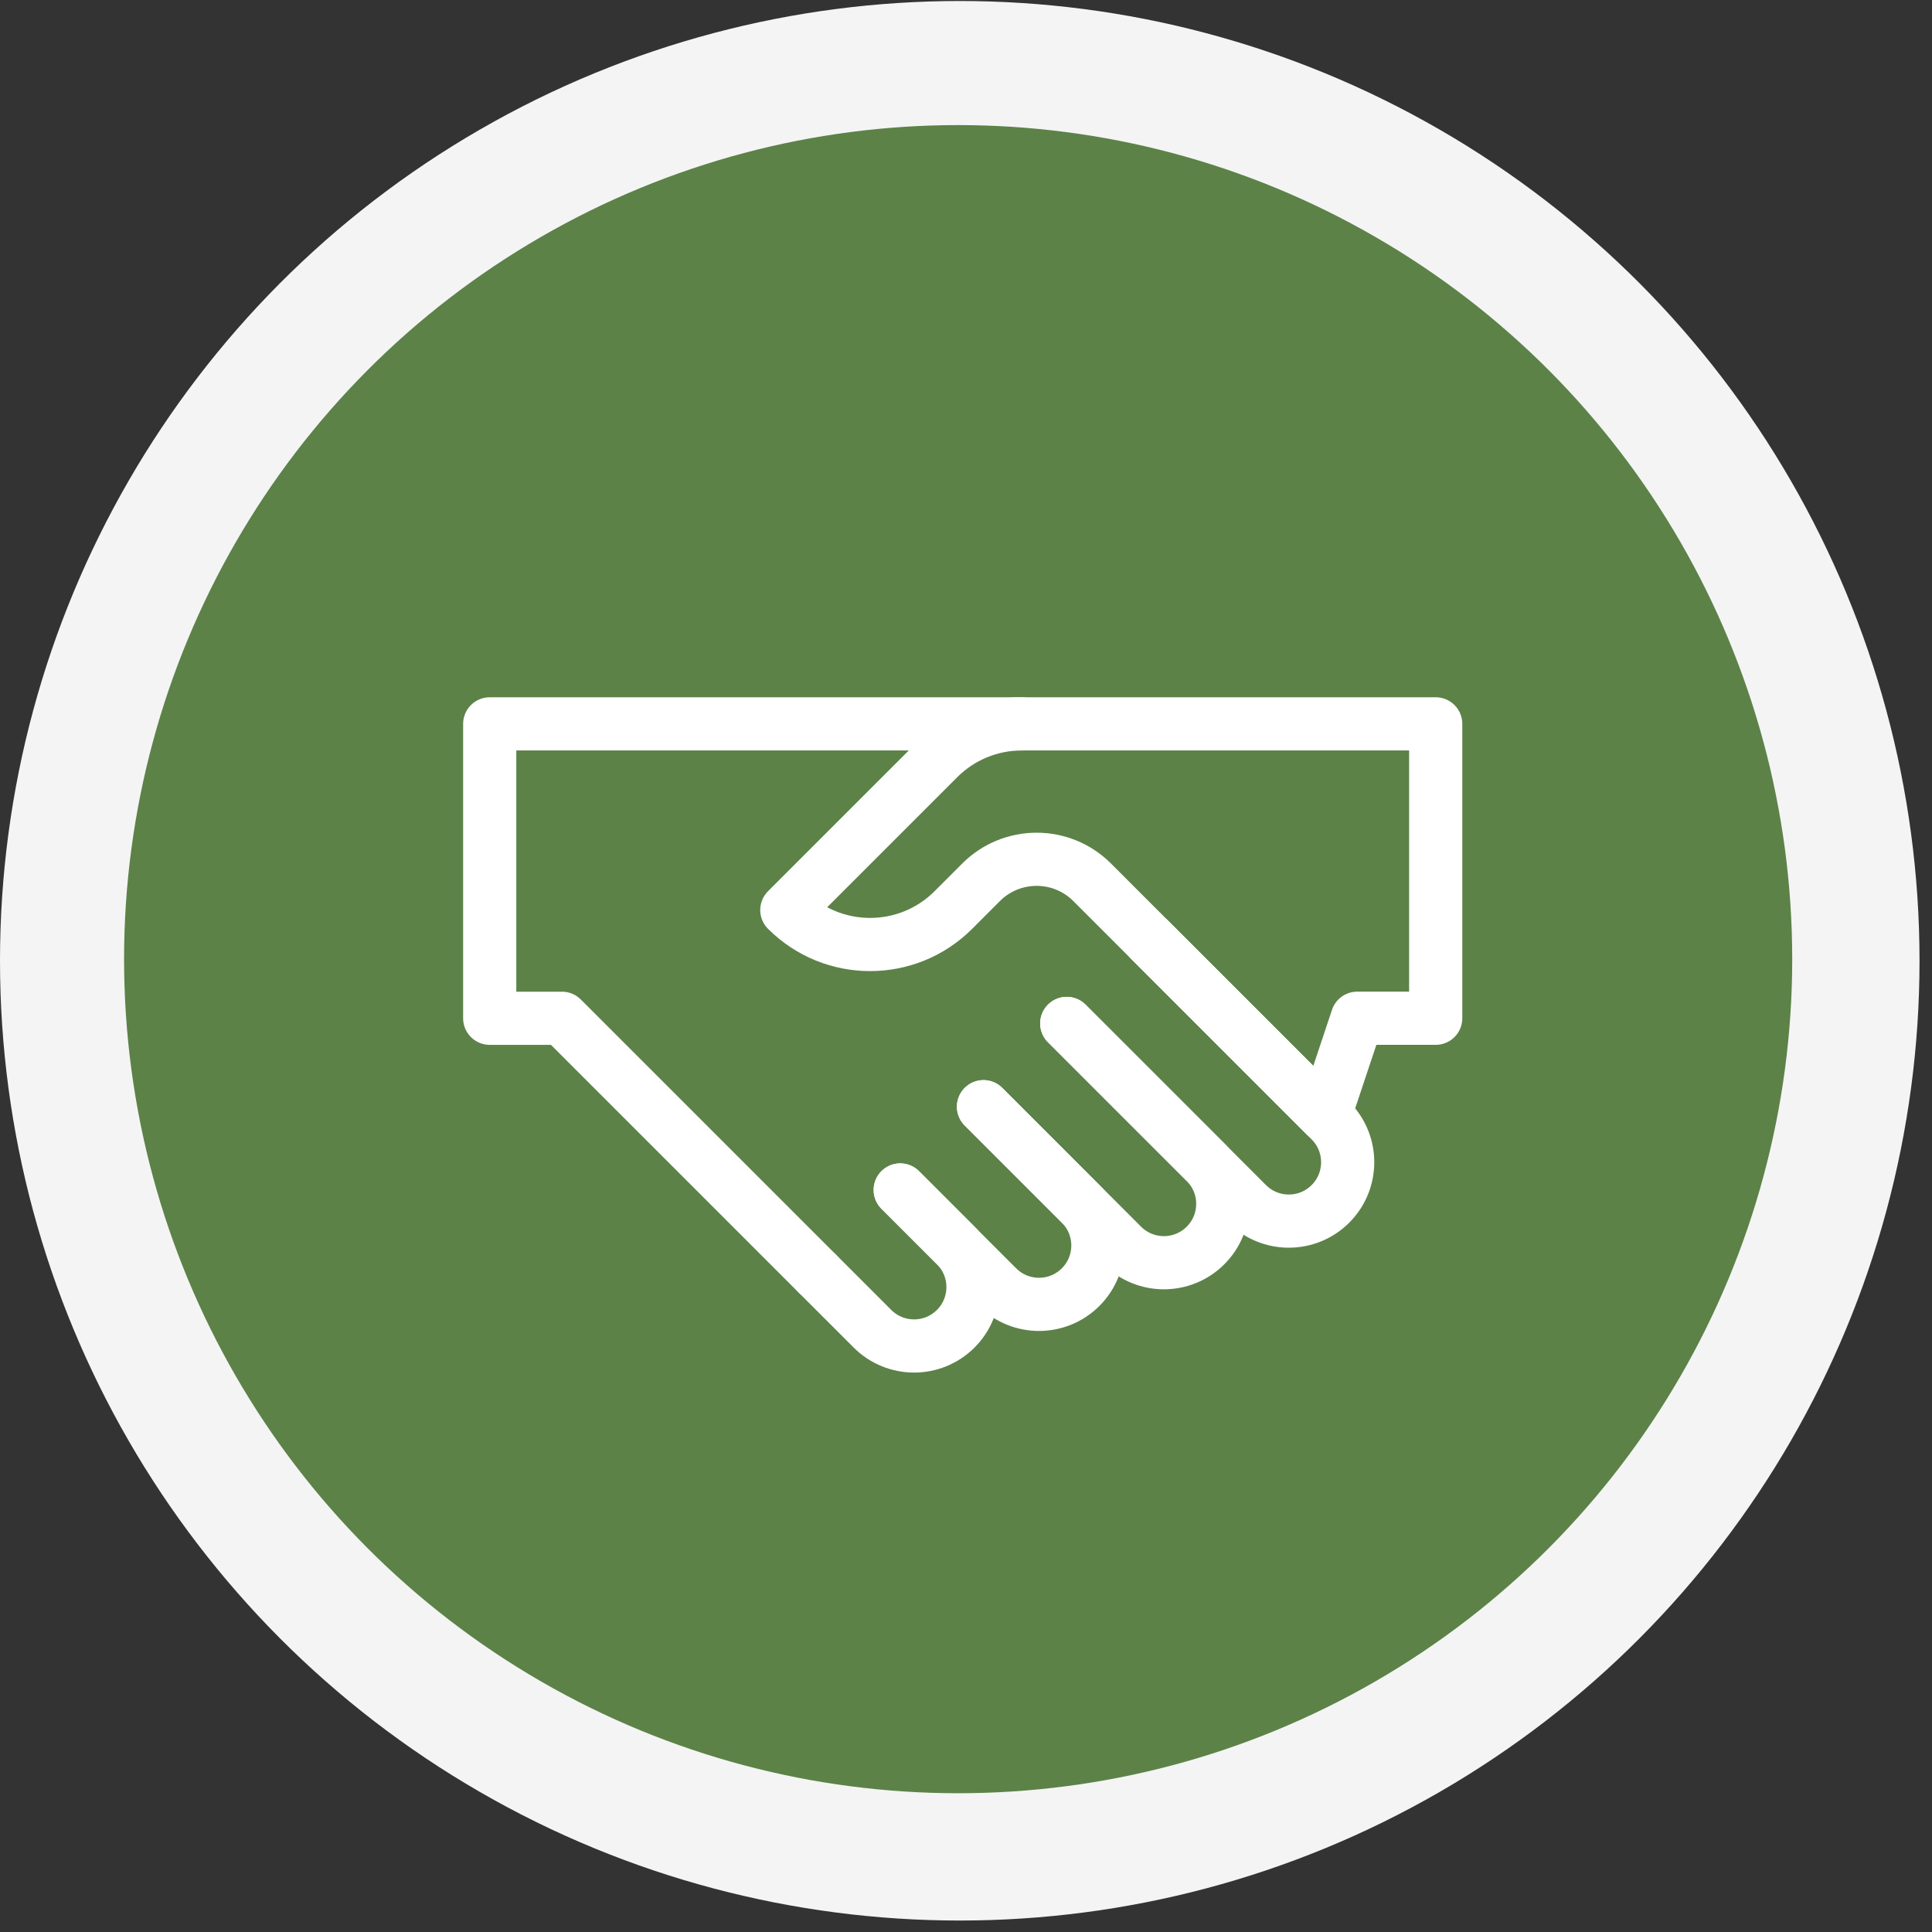 <?xml version="1.0" encoding="UTF-8"?>
<svg xmlns="http://www.w3.org/2000/svg" width="109" height="109" viewBox="0 0 109 109" fill="none">
  <rect x="0" y="0" width="109" height="109" fill="#333333" stroke="none"/>
  <circle cx="54.148" cy="54.205" r="54.148" fill="#F4F4F4"></circle>
  <circle cx="54.057" cy="54.114" r="47.057" fill="#5C8248"></circle>
  <path d="M60.184 57.741L70.363 67.92C71.66 69.217 73.763 69.217 75.061 67.92C76.358 66.622 76.358 64.519 75.061 63.222L64.882 53.043" stroke="white" stroke-width="3" stroke-miterlimit="10" stroke-linecap="round" stroke-linejoin="round"></path>
  <path d="M55.487 62.438L63.316 70.267C64.613 71.565 66.717 71.565 68.014 70.267C69.311 68.97 69.311 66.867 68.014 65.569L60.184 57.74" stroke="white" stroke-width="3" stroke-miterlimit="10" stroke-linecap="round" stroke-linejoin="round"></path>
  <path d="M50.789 67.136L56.269 72.617C57.567 73.914 59.67 73.914 60.967 72.617C62.265 71.32 62.265 69.216 60.967 67.919L55.487 62.438" stroke="white" stroke-width="3" stroke-miterlimit="10" stroke-linecap="round" stroke-linejoin="round"></path>
  <path d="M46.091 71.833L49.223 74.965C50.52 76.262 52.623 76.262 53.921 74.965C55.218 73.667 55.218 71.564 53.921 70.267L50.789 67.135" stroke="white" stroke-width="3" stroke-miterlimit="10" stroke-linecap="round" stroke-linejoin="round"></path>
  <path d="M74.75 62.91L61.616 49.776C59.886 48.047 57.082 48.047 55.352 49.776L53.787 51.342C51.192 53.936 46.986 53.936 44.391 51.342L52.948 42.785C54.194 41.539 55.884 40.839 57.646 40.839H81V57.448H76.571L74.75 62.91Z" stroke="white" stroke-width="3" stroke-miterlimit="10" stroke-linecap="round" stroke-linejoin="round"></path>
  <path d="M57.646 40.84H27.629V57.449H31.706L46.091 71.834" stroke="white" stroke-width="3" stroke-miterlimit="10" stroke-linecap="round" stroke-linejoin="round"></path>
</svg>

